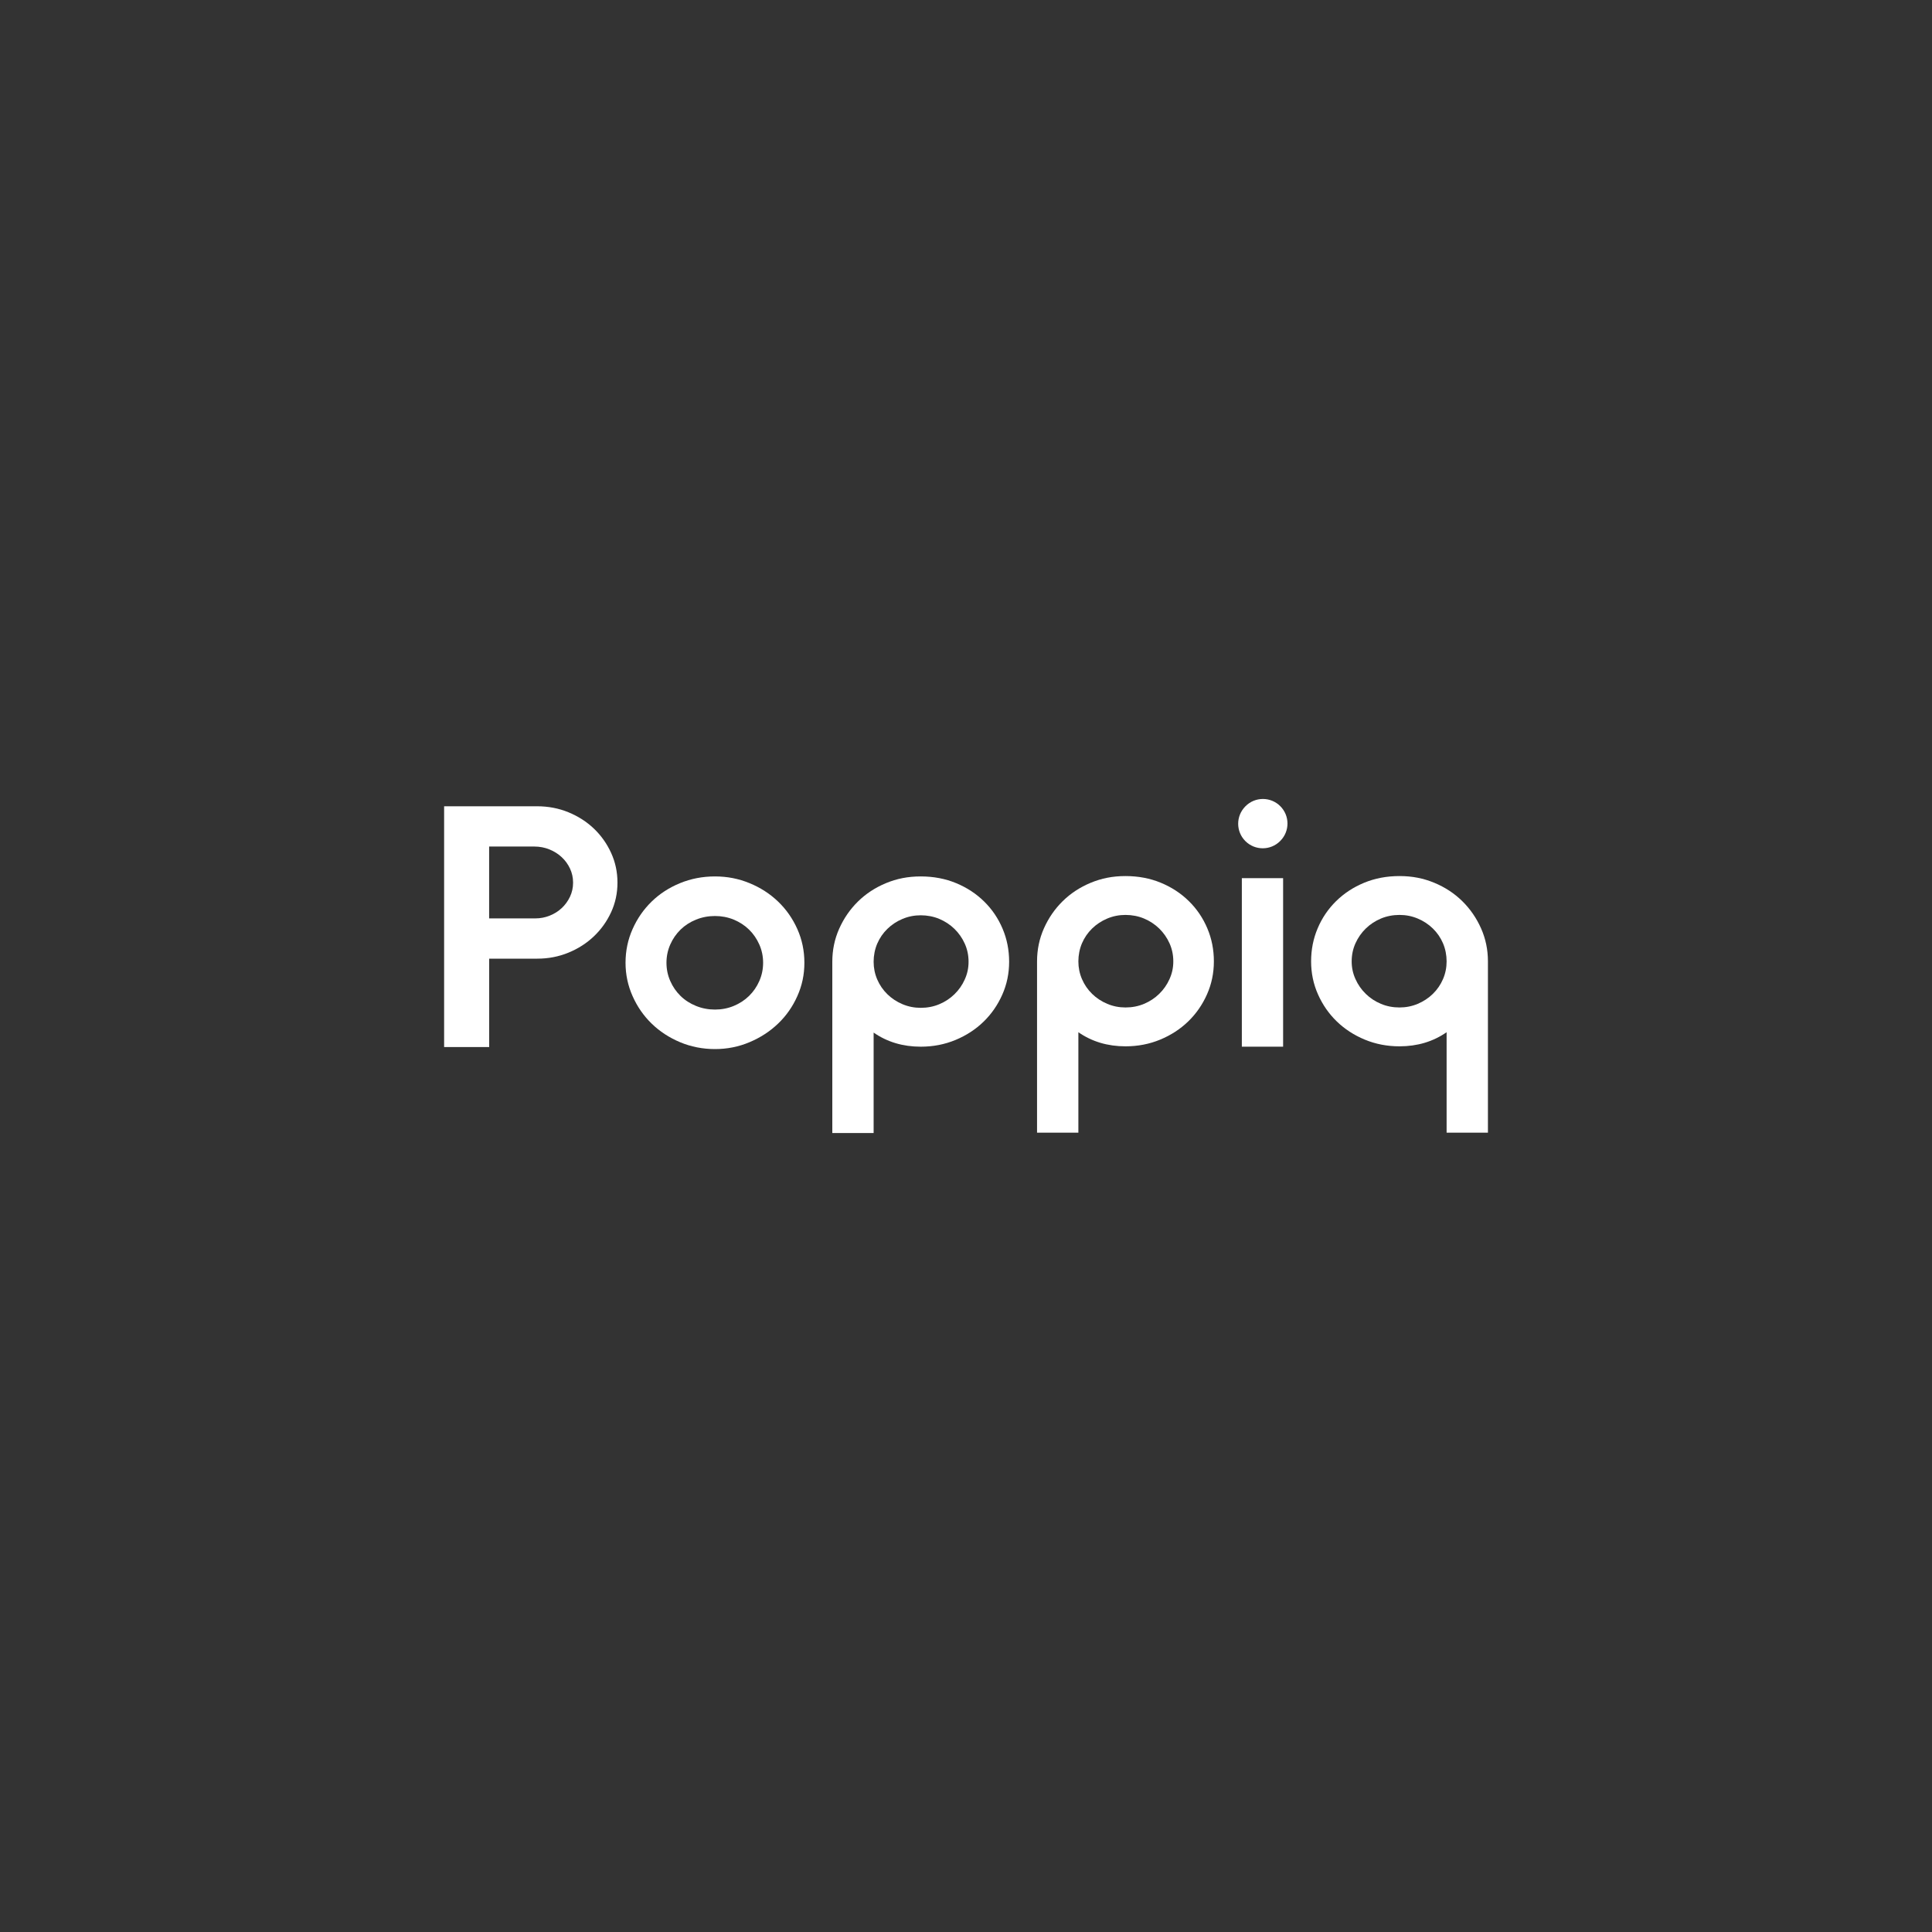 <?xml version="1.0" encoding="UTF-8"?>
<svg xmlns="http://www.w3.org/2000/svg" id="Lager_1" data-name="Lager 1" viewBox="0 0 800 800">
  <rect x="0" y="0" width="800" height="800" fill="#333333" stroke="none"/>
  <defs>
    <style>
      .cls-1 {
        fill: #fff;
        stroke-width: 0px;
      }
    </style>
  </defs>
  <path class="cls-1" d="m222.36,333.86c4.65,0,9,.83,13.03,2.49,4.04,1.66,7.55,3.92,10.54,6.77,2.99,2.85,5.36,6.2,7.12,10.04,1.76,3.85,2.63,7.95,2.63,12.32s-.88,8.45-2.63,12.25c-1.76,3.8-4.13,7.12-7.12,9.97-2.99,2.85-6.5,5.11-10.54,6.77-4.04,1.66-8.33,2.49-12.89,2.49h-19.94v36.6h-18.66v-99.7h38.45Zm-19.8,46.43h19.08c2.09,0,4.08-.38,5.98-1.14,1.9-.76,3.56-1.8,4.98-3.13,1.42-1.33,2.56-2.9,3.42-4.7.85-1.8,1.28-3.75,1.28-5.84s-.43-4.03-1.28-5.84c-.85-1.8-1.99-3.37-3.42-4.7-1.42-1.33-3.11-2.4-5.06-3.2-1.95-.8-4.06-1.21-6.34-1.21h-18.66v29.77Z"></path>
  <path class="cls-1" d="m259.02,398.66c0-4.94.97-9.59,2.92-13.96,1.94-4.37,4.58-8.16,7.9-11.39,3.32-3.23,7.24-5.77,11.75-7.62,4.51-1.85,9.33-2.78,14.46-2.78s9.8.93,14.31,2.78c4.51,1.85,8.45,4.39,11.82,7.62,3.37,3.23,6.03,7.03,7.98,11.39,1.95,4.37,2.92,9.02,2.92,13.96s-.97,9.45-2.92,13.81c-1.95,4.37-4.61,8.17-7.98,11.39-3.37,3.23-7.31,5.79-11.82,7.69-4.51,1.9-9.28,2.85-14.31,2.85s-9.95-.95-14.46-2.85c-4.51-1.9-8.43-4.46-11.75-7.69-3.33-3.23-5.96-7.02-7.9-11.39-1.95-4.37-2.92-8.97-2.92-13.81Zm16.95,0c0,2.66.52,5.18,1.57,7.55,1.04,2.38,2.47,4.44,4.27,6.2,1.8,1.76,3.94,3.13,6.41,4.13,2.47,1,5.08,1.5,7.83,1.5s5.34-.5,7.76-1.5c2.42-1,4.53-2.37,6.34-4.13,1.8-1.76,3.23-3.82,4.27-6.2,1.04-2.37,1.57-4.89,1.57-7.55s-.52-5.17-1.57-7.55c-1.05-2.37-2.47-4.44-4.27-6.19-1.8-1.76-3.92-3.13-6.34-4.13-2.42-1-5.01-1.49-7.76-1.49s-5.37.5-7.83,1.49c-2.47,1-4.61,2.38-6.41,4.13-1.8,1.76-3.23,3.82-4.27,6.19-1.05,2.38-1.57,4.89-1.57,7.55Z"></path>
  <path class="cls-1" d="m344.66,469.16h17.09v-41.59c5.6,3.89,12.11,5.84,19.51,5.84,5.13,0,9.92-.93,14.38-2.78,4.46-1.85,8.33-4.37,11.61-7.55,3.28-3.18,5.86-6.91,7.76-11.18,1.9-4.27,2.85-8.83,2.85-13.67s-.9-9.4-2.71-13.67c-1.8-4.27-4.34-8.02-7.62-11.25-3.28-3.23-7.14-5.77-11.61-7.62-4.46-1.85-9.35-2.78-14.67-2.78s-9.92.93-14.39,2.78c-4.46,1.85-8.33,4.39-11.61,7.62-3.28,3.23-5.86,6.98-7.76,11.25-1.9,4.27-2.85,8.83-2.85,13.67v70.93Zm36.6-51.84c-2.66,0-5.17-.5-7.55-1.5-2.37-1-4.46-2.37-6.27-4.13-1.8-1.76-3.2-3.8-4.2-6.12-1-2.33-1.49-4.77-1.49-7.34s.5-5.15,1.49-7.48c1-2.33,2.4-4.37,4.2-6.12,1.8-1.76,3.89-3.13,6.27-4.13,2.37-1,4.89-1.5,7.55-1.5s5.32.5,7.69,1.5c2.37,1,4.46,2.37,6.27,4.13,1.8,1.76,3.23,3.8,4.27,6.12,1.05,2.33,1.57,4.82,1.57,7.48s-.52,5.01-1.57,7.34c-1.04,2.33-2.47,4.37-4.27,6.12-1.8,1.76-3.89,3.13-6.27,4.13-2.37,1-4.94,1.5-7.69,1.5Z"></path>
  <path class="cls-1" d="m429.44,469.01h17.09v-41.59c5.6,3.89,12.11,5.84,19.51,5.84,5.13,0,9.92-.93,14.38-2.78,4.46-1.85,8.33-4.37,11.61-7.55,3.28-3.18,5.86-6.91,7.76-11.18,1.9-4.27,2.85-8.83,2.85-13.67s-.9-9.4-2.71-13.67c-1.8-4.27-4.34-8.02-7.62-11.25-3.28-3.23-7.14-5.77-11.61-7.62-4.46-1.85-9.35-2.78-14.67-2.78s-9.92.93-14.39,2.78c-4.46,1.85-8.33,4.39-11.61,7.62-3.28,3.23-5.86,6.98-7.76,11.25-1.9,4.27-2.85,8.83-2.85,13.67v70.93Zm36.6-51.84c-2.66,0-5.17-.5-7.55-1.5-2.37-1-4.46-2.37-6.27-4.13-1.8-1.76-3.2-3.8-4.2-6.12-1-2.33-1.49-4.77-1.49-7.34s.5-5.15,1.49-7.48c1-2.33,2.4-4.37,4.2-6.12,1.8-1.76,3.89-3.13,6.27-4.13,2.37-1,4.89-1.5,7.55-1.5s5.32.5,7.69,1.5c2.37,1,4.46,2.37,6.27,4.13,1.8,1.76,3.23,3.8,4.27,6.12,1.05,2.33,1.57,4.82,1.57,7.48s-.52,5.01-1.57,7.34c-1.04,2.33-2.47,4.37-4.27,6.12-1.8,1.76-3.89,3.13-6.27,4.13-2.37,1-4.94,1.5-7.69,1.5Z"></path>
  <path class="cls-1" d="m515.65,333.92l.07-.07c3.97-4.01,10.43-4.02,14.42-.03h0c3.96,3.96,3.97,10.37.03,14.35l-.07.07c-3.97,4.01-10.43,4.02-14.42.04h0c-3.96-3.96-3.97-10.37-.03-14.35Zm-1.43,29.7h17.09v69.79h-17.09v-69.79Z"></path>
  <path class="cls-1" d="m616.1,469.01h-17.09v-41.59c-5.6,3.89-12.11,5.84-19.51,5.84-5.13,0-9.92-.93-14.38-2.78-4.46-1.85-8.33-4.37-11.61-7.55-3.28-3.18-5.86-6.91-7.76-11.18-1.9-4.27-2.85-8.83-2.85-13.67s.9-9.4,2.71-13.67c1.8-4.27,4.34-8.02,7.62-11.25,3.28-3.23,7.14-5.77,11.61-7.62,4.46-1.85,9.35-2.78,14.67-2.78s9.92.93,14.39,2.78c4.46,1.85,8.33,4.39,11.61,7.62,3.28,3.23,5.86,6.98,7.76,11.25,1.9,4.27,2.85,8.83,2.85,13.67v70.93Zm-36.6-51.84c2.66,0,5.17-.5,7.55-1.5,2.37-1,4.46-2.37,6.27-4.13,1.8-1.76,3.2-3.8,4.2-6.12,1-2.33,1.49-4.77,1.49-7.34s-.5-5.15-1.49-7.48c-1-2.33-2.4-4.37-4.2-6.12-1.8-1.76-3.89-3.13-6.27-4.13-2.37-1-4.89-1.5-7.55-1.5s-5.32.5-7.69,1.5c-2.37,1-4.46,2.37-6.27,4.13-1.8,1.76-3.23,3.8-4.27,6.12-1.05,2.33-1.57,4.82-1.57,7.48s.52,5.01,1.57,7.34c1.04,2.33,2.47,4.37,4.27,6.12,1.8,1.76,3.89,3.13,6.27,4.13,2.37,1,4.94,1.5,7.69,1.5Z"></path>
</svg>
